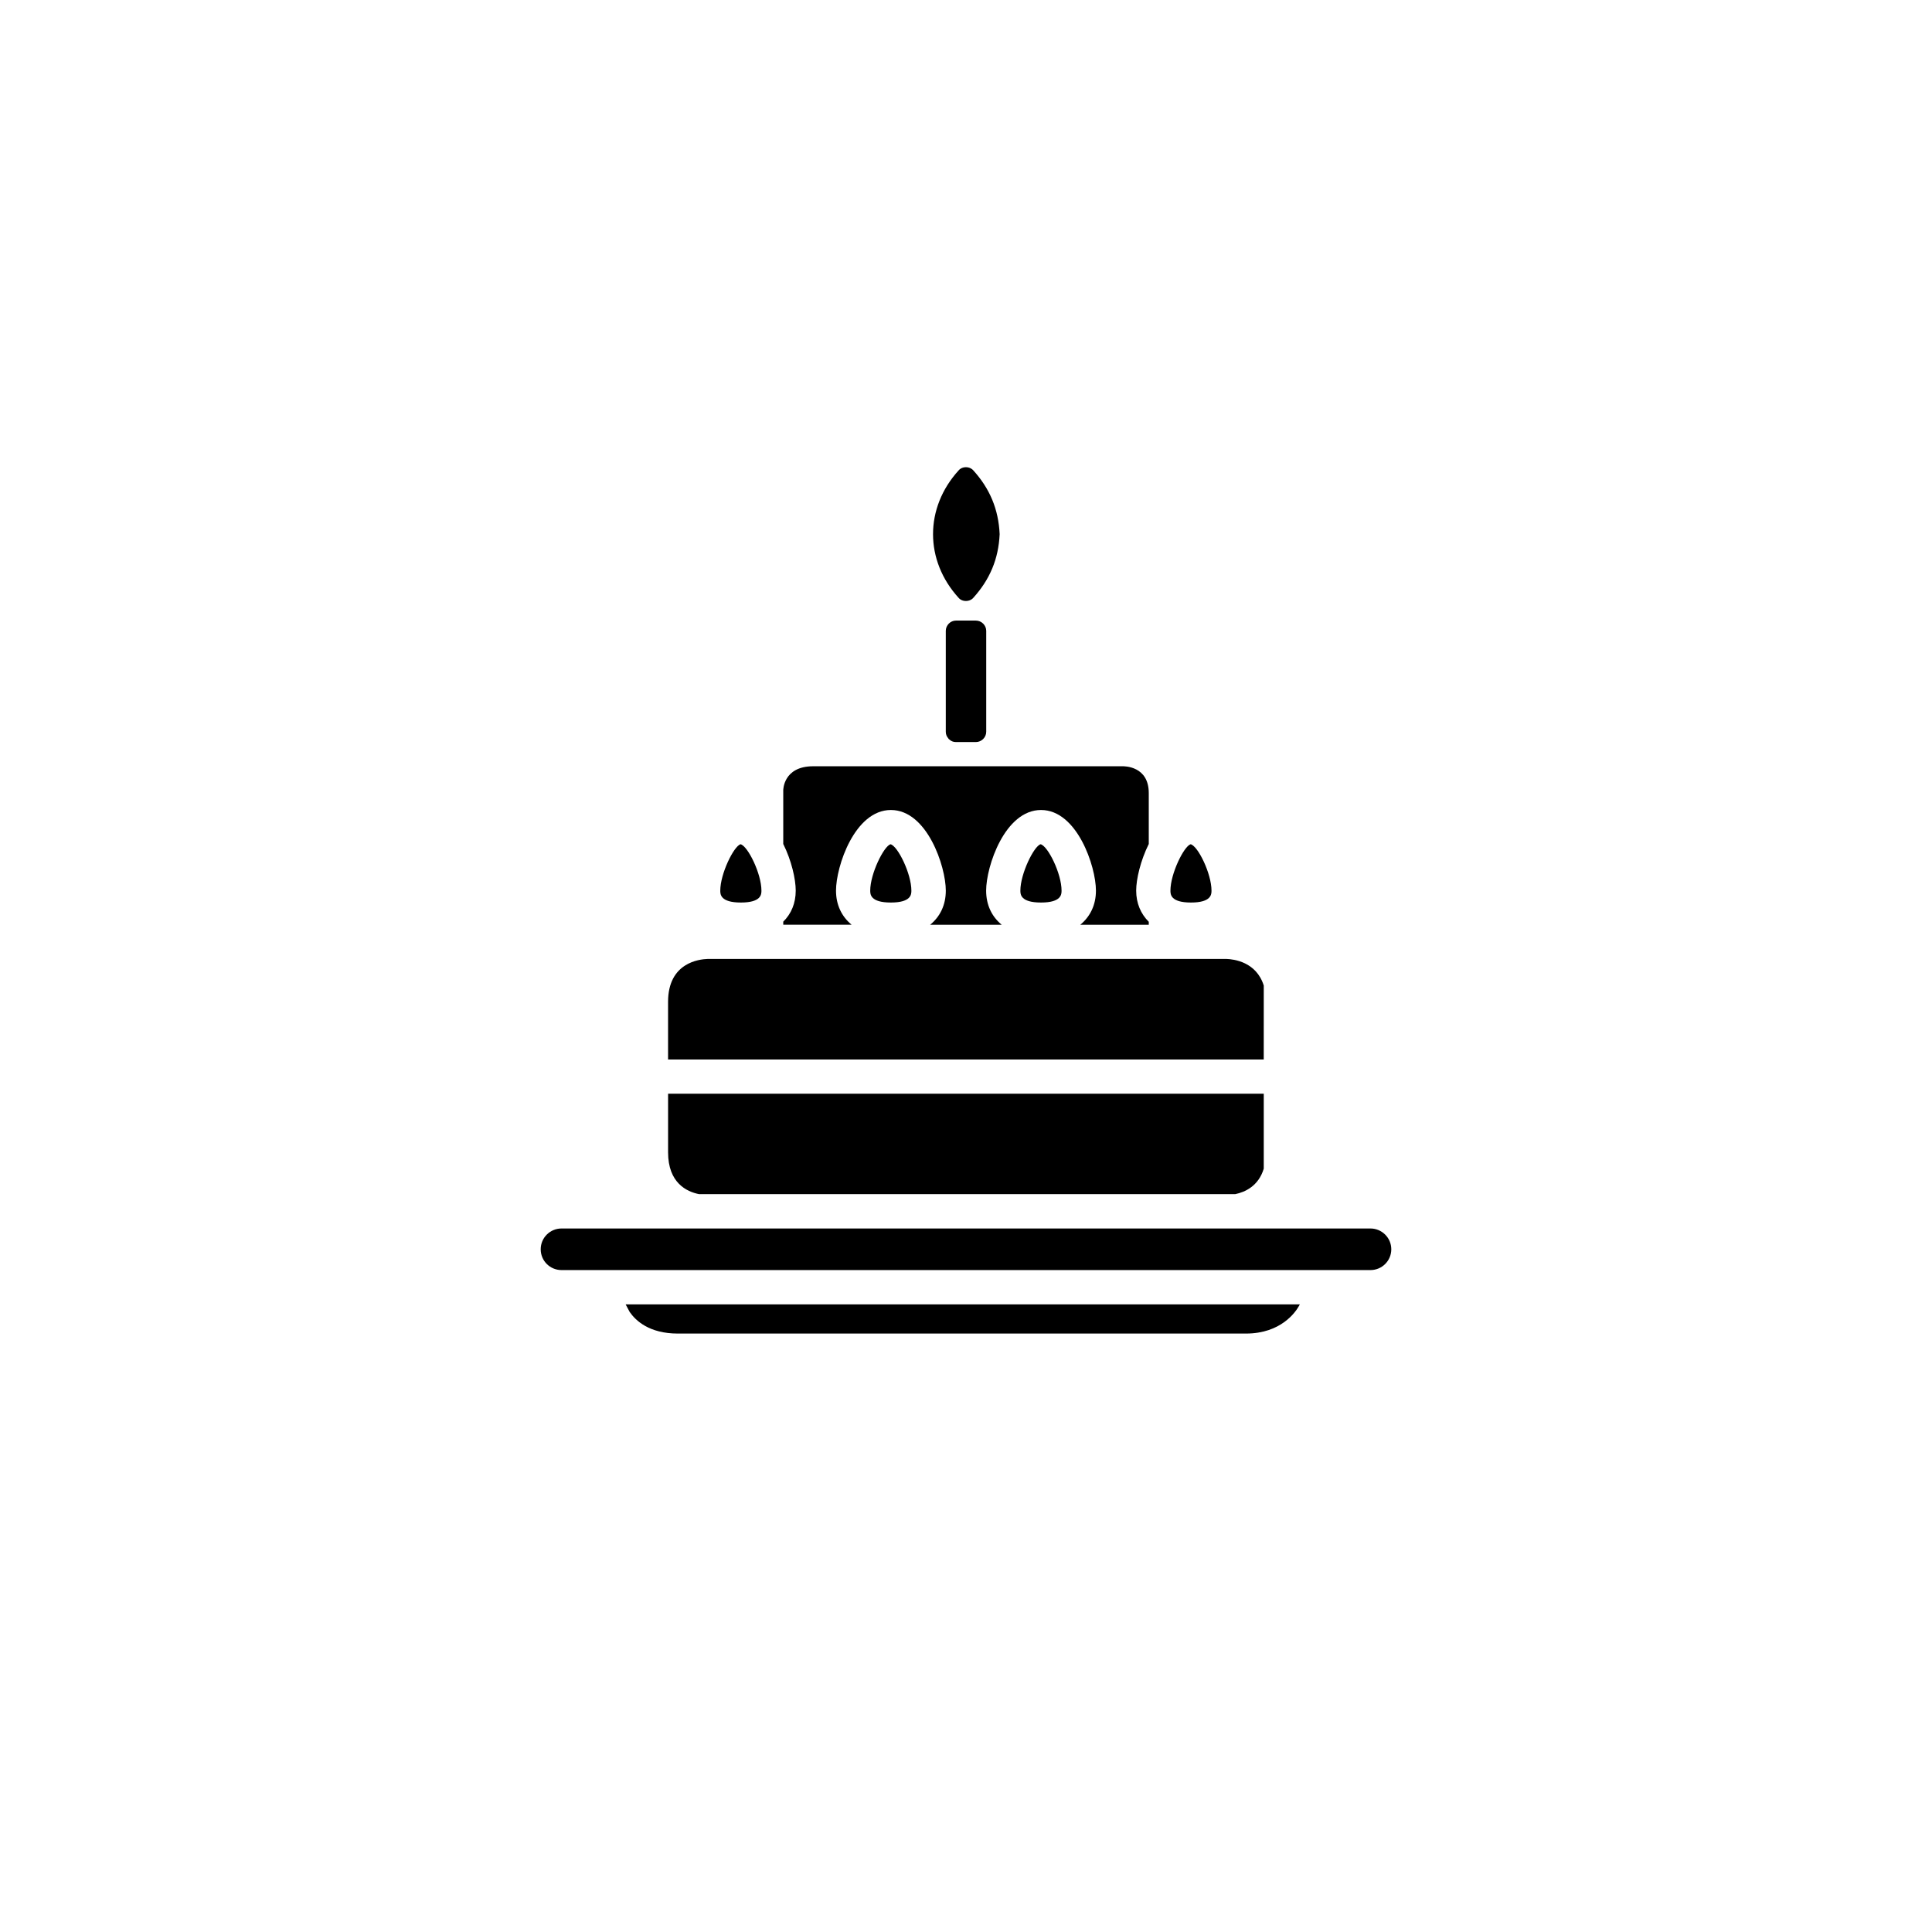 <?xml version="1.0" encoding="UTF-8"?>
<!-- Uploaded to: ICON Repo, www.iconrepo.com, Generator: ICON Repo Mixer Tools -->
<svg fill="#000000" width="800px" height="800px" version="1.1" viewBox="144 144 512 512" xmlns="http://www.w3.org/2000/svg">
 <g>
  <path d="m365.55 380.02c0-6.398 4.941-21.363 14.547-21.363 9.594 0 14.551 14.969 14.551 21.363 0 3.82-1.512 6.891-4.156 9.055h18.977c-2.625-2.16-4.133-5.234-4.133-9.055 0-6.398 4.949-21.363 14.551-21.363 9.562 0 14.547 14.969 14.547 21.363 0 3.82-1.531 6.891-4.156 9.055h18.156v-0.789c-2.106-2.098-3.336-4.902-3.336-8.262 0-3.039 1.152-7.969 3.336-12.359v-13.492c0-7.188-6.481-7.106-6.918-7.106h-82.02c-7.957 0-7.926 6.352-7.926 6.352v14.242c2.188 4.387 3.305 9.324 3.305 12.359 0 3.359-1.199 6.168-3.305 8.23v0.82h18.129c-2.625-2.156-4.148-5.231-4.148-9.051z"/>
  <path d="m414.41 380.02c0 0.938 0 3.16 5.473 3.16 5.441 0 5.441-2.223 5.441-3.16 0-4.484-3.586-11.785-5.551-12.289-1.781 0.508-5.363 7.836-5.363 12.289z"/>
  <path d="m397.32 308.46c-1.445 0-2.676 1.246-2.676 2.719v26.754c0 0.734 0.273 1.273 0.656 1.723 0.023 0.07 0.086 0.152 0.137 0.207 0.055 0.023 0.105 0.07 0.16 0.109 0.406 0.406 0.984 0.68 1.723 0.68h5.309c1.473 0 2.731-1.23 2.731-2.719v-26.754c0-1.477-1.258-2.719-2.731-2.719h-5.309z"/>
  <path d="m459.62 383.18c5.441 0 5.441-2.223 5.441-3.16 0-4.453-3.551-11.785-5.523-12.289-1.777 0.508-5.359 7.809-5.359 12.289 0 0.938 0 3.16 5.441 3.16z"/>
  <path d="m401.89 302.48c4.43-4.883 6.731-10.352 7.027-16.922-0.297-6.578-2.602-12.098-7.027-16.953-0.953-1.062-2.871-1.062-3.797 0-9.105 9.961-9.105 23.941 0 33.883 0.922 1.047 2.84 1.047 3.797-0.008z"/>
  <path d="m374.62 380.02c0 0.938 0 3.16 5.465 3.16 5.441 0 5.441-2.223 5.441-3.16 0-4.453-3.582-11.785-5.523-12.289-1.773 0.508-5.383 7.812-5.383 12.289z"/>
  <path d="m507.18 469.56h-214.36c-3.059 0-5.527 2.465-5.527 5.512 0 3.062 2.465 5.512 5.527 5.512h214.36c3.039 0 5.527-2.445 5.527-5.512-0.004-3.047-2.496-5.512-5.527-5.512z"/>
  <path d="m310.87 491.68c1.562 2.266 5.144 5.727 12.766 5.727h150.54c9.324 0 13.176-5.727 14.051-7.297l0.246-0.438-178.67 0.004z"/>
  <path d="m478.91 405.19c-1.969-6.332-8.012-6.988-9.844-7.059h-137.55c-2.168 0.074-10.473 0.938-10.473 11.375v15.27h157.86z"/>
  <path d="m329.25 460.46h142.09c2.57-0.52 6.184-2.121 7.57-6.758v-19.859h-157.86v15.543c0 8.105 4.945 10.43 8.207 11.074z"/>
  <path d="m340.35 383.18c5.438 0 5.438-2.223 5.438-3.16 0-4.453-3.582-11.785-5.527-12.289-1.797 0.508-5.379 7.809-5.379 12.289-0.004 0.938-0.004 3.16 5.469 3.16z"/>
 </g>
</svg>